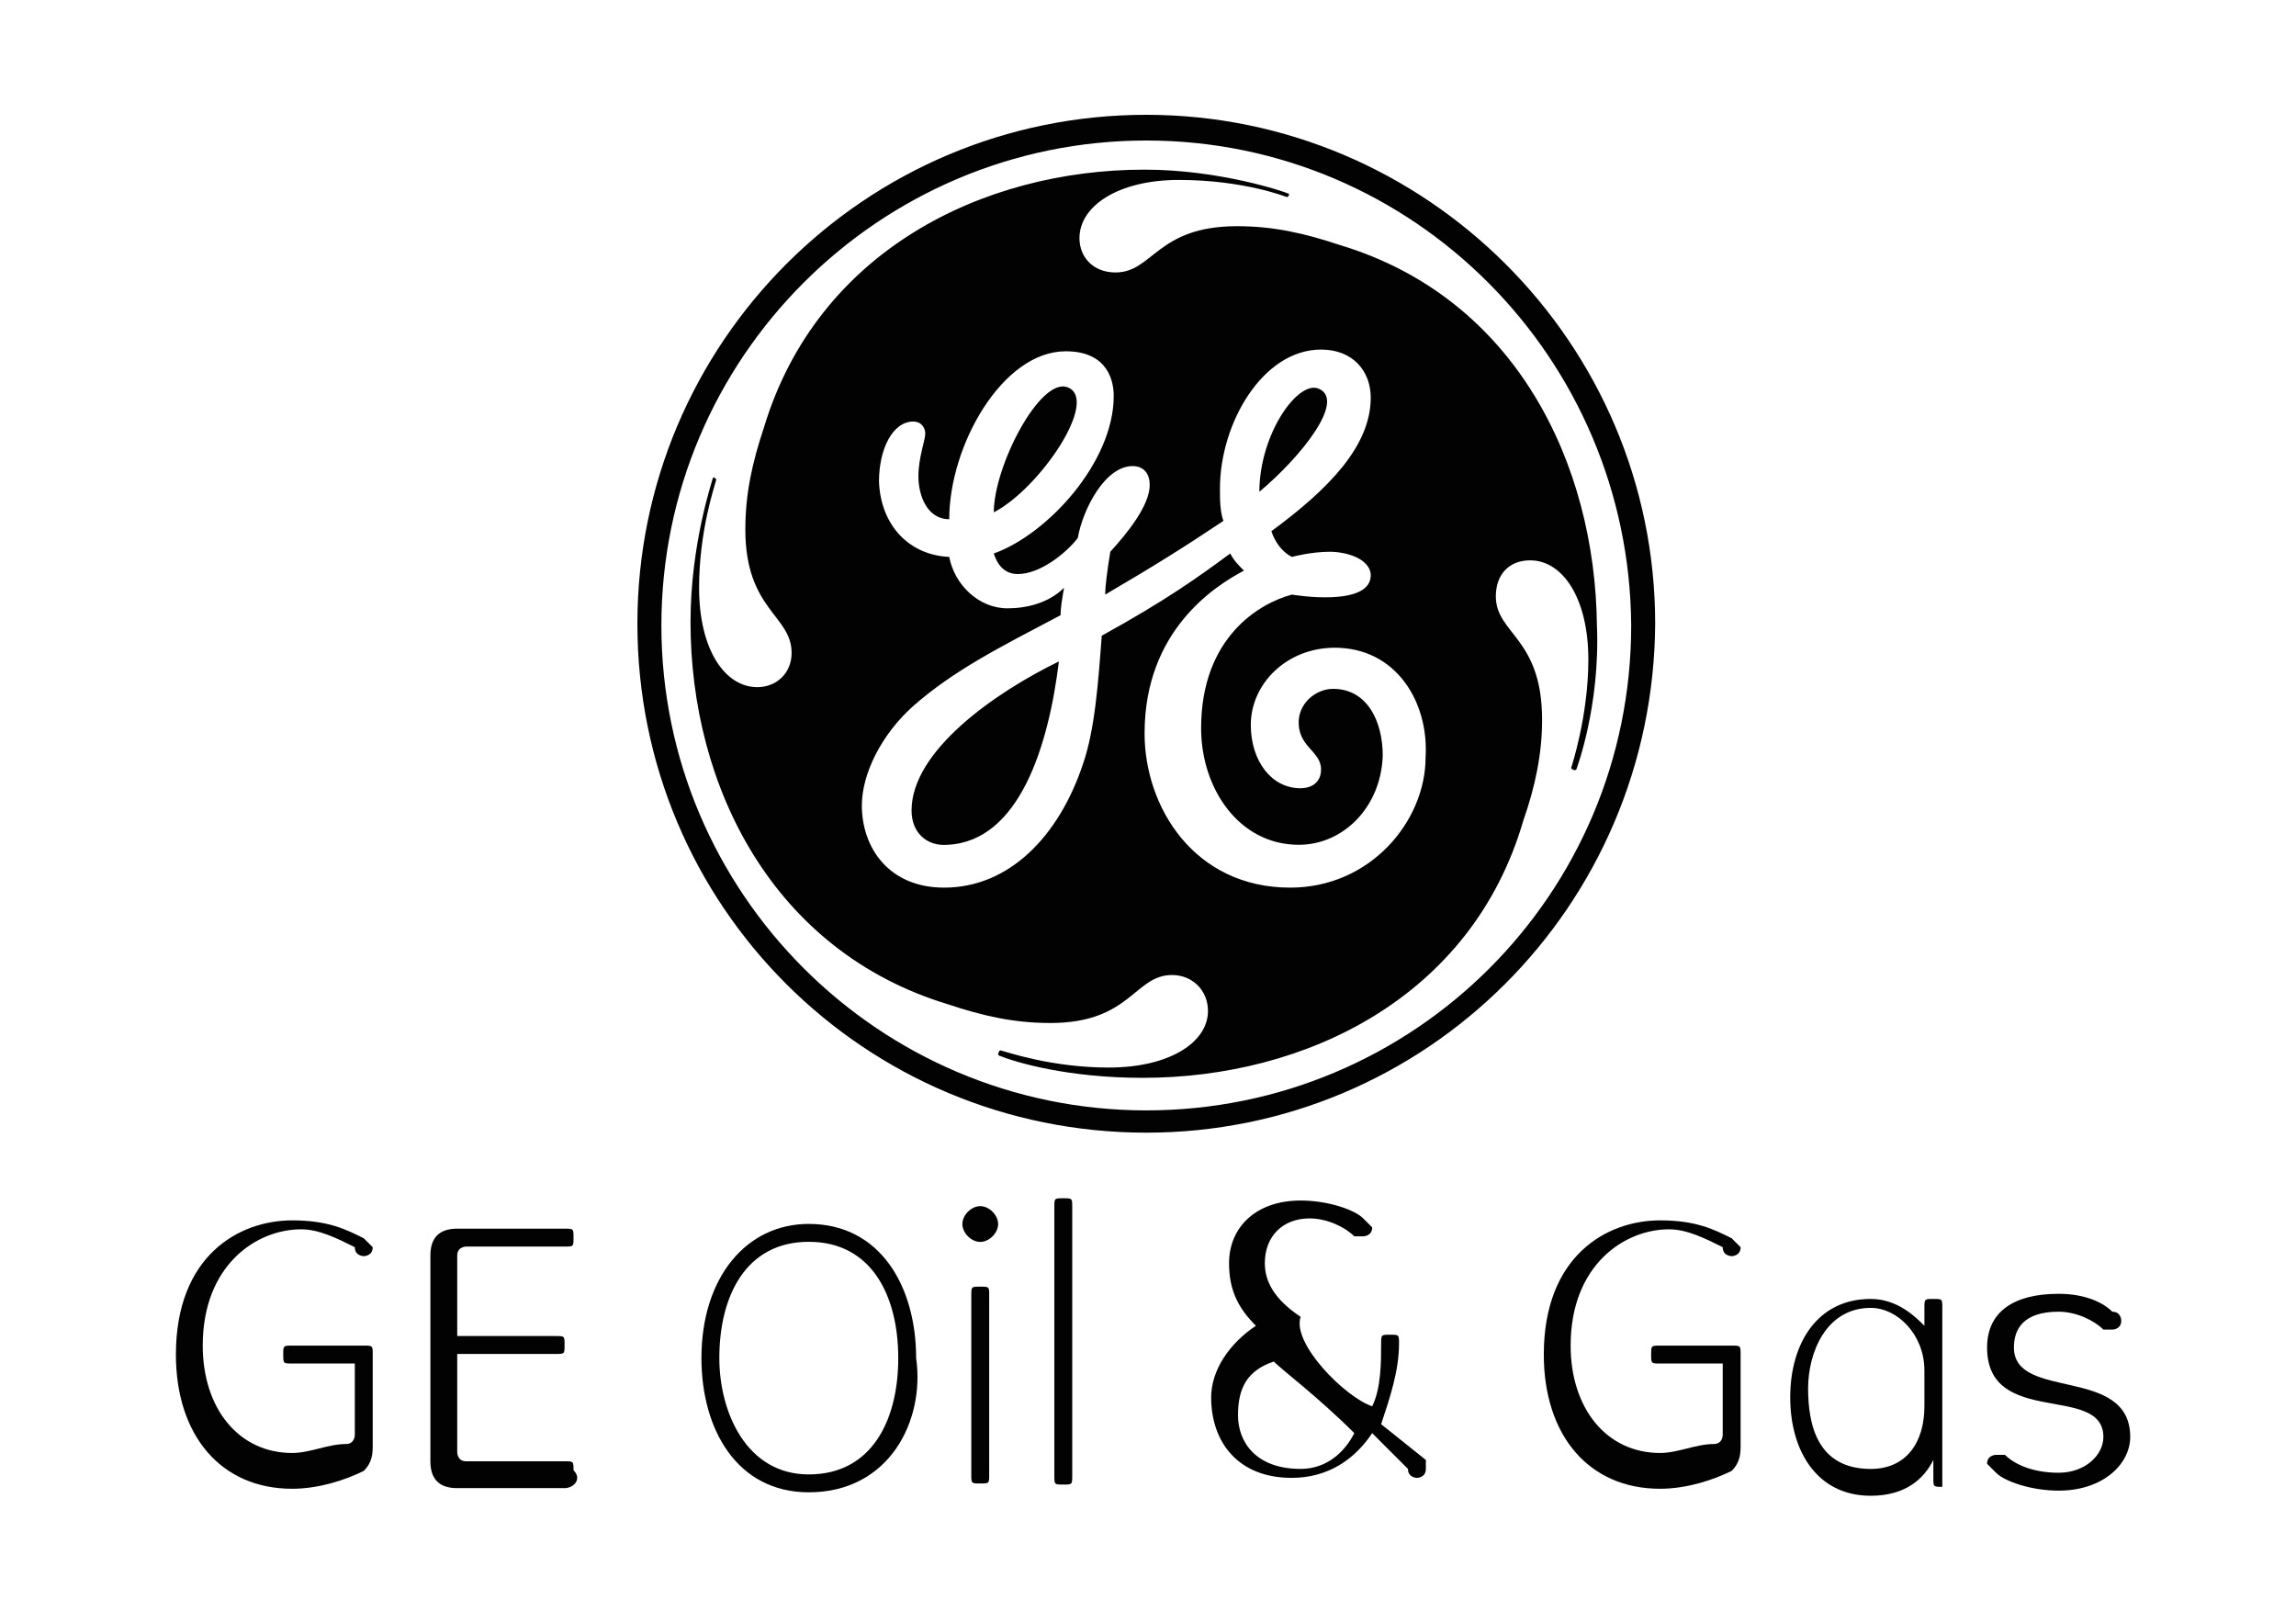 <?xml version="1.0" encoding="UTF-8"?> <!-- Generator: Adobe Illustrator 28.0.0, SVG Export Plug-In . SVG Version: 6.00 Build 0) --> <svg xmlns="http://www.w3.org/2000/svg" xmlns:xlink="http://www.w3.org/1999/xlink" id="katman_1" x="0px" y="0px" viewBox="0 0 134 94" style="enable-background:new 0 0 134 94;" xml:space="preserve"> <style type="text/css"> .st0{fill:#020203;} </style> <g> <g id="g5535" transform="matrix(5.221,0,0,5.221,191.435,723.843)"> <path id="path5537" class="st0" d="M-32.5-122.5c0,0.1,0,0.2-0.1,0.3c-0.2,0.1-0.5,0.2-0.8,0.2c-0.8,0-1.3-0.6-1.3-1.5 c0-1.1,0.7-1.5,1.3-1.5c0.4,0,0.6,0.1,0.8,0.2c0,0,0.1,0.1,0.1,0.1c0,0.1-0.1,0.1-0.1,0.1c0,0-0.1,0-0.1-0.1 c-0.2-0.1-0.4-0.2-0.6-0.2c-0.5,0-1.1,0.4-1.1,1.3c0,0.7,0.4,1.2,1,1.2c0.2,0,0.4-0.1,0.6-0.1c0.1,0,0.1-0.1,0.1-0.1v-0.8h-0.7 c-0.1,0-0.1,0-0.1-0.1c0-0.1,0-0.1,0.1-0.1h0.8c0.1,0,0.1,0,0.1,0.1V-122.5"></path> </g> <g id="g5539" transform="matrix(5.221,0,0,5.221,236.569,714.408)"> <path id="path5541" class="st0" d="M-39-120.2h-1.2c-0.2,0-0.3-0.1-0.3-0.3v-2.3c0-0.2,0.1-0.3,0.3-0.3h1.2c0.1,0,0.1,0,0.1,0.1 c0,0.1,0,0.1-0.1,0.1h-1.1c0,0-0.1,0-0.1,0.1v0.9h1.1c0.1,0,0.1,0,0.1,0.1c0,0.1,0,0.1-0.1,0.1h-1.1v1.1c0,0,0,0.1,0.1,0.1h1.1 c0.1,0,0.1,0,0.1,0.1C-38.8-120.3-38.9-120.2-39-120.2"></path> </g> <g id="g5543" transform="matrix(5.221,0,0,5.221,293.112,770.517)"> <path id="path5545" class="st0" d="M-47.1-133.7c-0.7,0-1,0.6-1,1.3c0,0.6,0.3,1.3,1,1.3c0.7,0,1-0.6,1-1.3 C-46.1-133.1-46.4-133.7-47.1-133.7z M-47.1-130.9c-0.8,0-1.2-0.7-1.2-1.5c0-0.9,0.5-1.5,1.2-1.5c0.8,0,1.2,0.7,1.2,1.5 C-45.8-131.7-46.2-130.9-47.1-130.9"></path> </g> <g id="g5547" transform="matrix(5.221,0,0,5.221,331.834,714.137)"> <path id="path5549" class="st0" d="M-52.6-120.2c-0.1,0-0.1,0-0.1-0.1v-2c0-0.1,0-0.1,0.1-0.1c0.1,0,0.1,0,0.1,0.1v2 C-52.5-120.2-52.5-120.2-52.6-120.2z M-52.6-122.9c-0.1,0-0.2-0.1-0.2-0.2c0-0.1,0.1-0.2,0.2-0.2c0.1,0,0.2,0.1,0.2,0.2 C-52.4-123-52.5-122.9-52.6-122.9"></path> </g> <g id="g5551" transform="matrix(5.221,0,0,5.221,353.388,716.81)"> <path id="path5553" class="st0" d="M-55.7-120.8c0,0.1,0,0.1-0.1,0.1c-0.1,0-0.1,0-0.1-0.1v-3c0-0.1,0-0.1,0.1-0.1 c0.1,0,0.1,0,0.1,0.1V-120.8"></path> </g> <g id="g5555" transform="matrix(5.221,0,0,5.221,418.927,726.339)"> <path id="path5557" class="st0" d="M-65.1-123.1c-0.4-0.4-0.8-0.7-0.9-0.8c-0.3,0.1-0.4,0.3-0.4,0.6c0,0.3,0.2,0.6,0.7,0.6 C-65.4-122.7-65.2-122.9-65.1-123.1z M-64.9-123.4c0.1-0.2,0.1-0.5,0.1-0.7c0-0.1,0-0.1,0.1-0.1c0.1,0,0.1,0,0.1,0.1 c0,0.3-0.1,0.6-0.2,0.9l0.5,0.4c0,0,0,0.1,0,0.1c0,0.1-0.1,0.1-0.1,0.1c0,0-0.1,0-0.1-0.1c-0.1-0.1-0.3-0.3-0.4-0.4 c-0.2,0.3-0.5,0.5-0.9,0.5c-0.6,0-0.9-0.4-0.9-0.9c0-0.3,0.2-0.6,0.5-0.8c-0.2-0.2-0.3-0.4-0.3-0.7c0-0.4,0.3-0.7,0.8-0.7 c0.3,0,0.6,0.1,0.7,0.2c0,0,0.1,0.1,0.1,0.1c0,0.1-0.1,0.1-0.1,0.1c0,0-0.1,0-0.1,0c-0.1-0.1-0.3-0.2-0.5-0.2 c-0.3,0-0.5,0.2-0.5,0.5c0,0.2,0.1,0.4,0.4,0.6C-65.8-124.1-65.2-123.5-64.9-123.4"></path> </g> <g id="g5559" transform="matrix(5.221,0,0,5.221,507.258,723.843)"> <path id="path5561" class="st0" d="M-77.7-122.5c0,0.1,0,0.2-0.1,0.3c-0.2,0.1-0.5,0.2-0.8,0.2c-0.8,0-1.3-0.6-1.3-1.5 c0-1.1,0.7-1.5,1.3-1.5c0.4,0,0.6,0.1,0.8,0.2c0,0,0.1,0.1,0.1,0.1c0,0.1-0.1,0.1-0.1,0.1c0,0-0.1,0-0.1-0.1 c-0.2-0.1-0.4-0.2-0.6-0.2c-0.5,0-1.1,0.4-1.1,1.3c0,0.7,0.4,1.2,1,1.2c0.2,0,0.4-0.1,0.6-0.1c0.1,0,0.1-0.1,0.1-0.1v-0.8h-0.7 c-0.1,0-0.1,0-0.1-0.1c0-0.1,0-0.1,0.1-0.1h0.8c0.1,0,0.1,0,0.1,0.1V-122.5"></path> </g> <g id="g5563" transform="matrix(5.221,0,0,5.221,550.355,741.481)"> <path id="path5565" class="st0" d="M-83.9-126.7c0-0.4-0.3-0.7-0.6-0.7c-0.5,0-0.7,0.5-0.7,0.9c0,0.4,0.1,0.9,0.7,0.9 c0.4,0,0.6-0.3,0.6-0.7V-126.7z M-83.7-125.4c-0.1,0-0.1,0-0.1-0.1v-0.2c-0.1,0.2-0.3,0.4-0.7,0.4c-0.6,0-0.9-0.5-0.9-1.1 c0-0.6,0.3-1.1,0.9-1.1c0.3,0,0.5,0.2,0.6,0.3v-0.2c0-0.1,0-0.1,0.1-0.1c0.1,0,0.1,0,0.1,0.1v2C-83.6-125.5-83.7-125.4-83.7-125.4 "></path> </g> <g id="g5567" transform="matrix(5.221,0,0,5.221,581.684,713.51)"> <path id="path5569" class="st0" d="M-88.4-120c-0.3,0-0.6-0.1-0.7-0.2c0,0-0.1-0.1-0.1-0.1c0-0.1,0.1-0.1,0.1-0.1c0,0,0.1,0,0.1,0 c0.1,0.1,0.3,0.2,0.6,0.2c0.3,0,0.5-0.2,0.5-0.4c0-0.6-1.3-0.1-1.3-1c0-0.4,0.3-0.6,0.8-0.6c0.3,0,0.5,0.1,0.6,0.2 c0.1,0,0.1,0.1,0.1,0.1c0,0.1-0.1,0.1-0.1,0.1c0,0-0.1,0-0.1,0c-0.1-0.1-0.3-0.2-0.5-0.2c-0.4,0-0.5,0.2-0.5,0.4 c0,0.6,1.3,0.2,1.3,1C-87.6-120.3-87.9-120-88.4-120"></path> </g> <path id="path5533" class="st0" d="M73.5,28.7c0-3.4,2.3-6.6,3.5-6C78.5,23.4,76,26.6,73.5,28.7z M58,29.9c0-2.7,2.7-7.9,4.3-7.3 C64.2,23.3,60.7,28.5,58,29.9z M55.3,49.3c-1.2,0.1-2.1-0.7-2.1-2c0-3.5,4.9-6.9,8.6-8.7C61.2,43.5,59.5,49.1,55.3,49.3L55.3,49.3z M77.9,37.8c-2.8,0-4.9,2.1-4.9,4.5c0,2.1,1.2,3.7,2.9,3.7c0.6,0,1.2-0.3,1.2-1.1c0-1.1-1.4-1.3-1.3-2.9c0.1-1.1,1.1-1.8,2-1.8 c2,0,2.9,1.9,2.9,3.9c-0.1,3-2.3,5.2-4.9,5.2c-3.5,0-5.7-3.3-5.7-6.8c0-5.3,3.4-7.3,5.3-7.8c0,0,4.7,0.8,4.6-1.2 c-0.1-0.9-1.4-1.3-2.4-1.3c-1.1,0-2.2,0.3-2.2,0.3c-0.6-0.3-1-0.9-1.2-1.5c3.4-2.5,5.8-5,5.8-7.8c0-1.5-1-2.8-2.9-2.8 c-3.4,0-5.9,4.3-5.9,8.1c0,0.7,0,1.3,0.2,1.9C69,32,67.4,33,64.5,34.7c0-0.4,0.1-1.3,0.3-2.5c1-1.1,2.3-2.7,2.3-3.9 c0-0.6-0.3-1.1-1-1.1c-1.6,0-2.9,2.5-3.2,4.2c-0.7,0.9-2.2,2.1-3.5,2.1c-1,0-1.3-0.9-1.4-1.2c3.1-1.1,7-5.3,7-9.2 c0-0.8-0.3-2.6-2.8-2.6c-3.7,0-6.8,5.5-6.8,9.8c-1.3,0-1.8-1.4-1.8-2.5c0-1.1,0.4-2.1,0.4-2.5c0-0.3-0.2-0.7-0.7-0.7 c-1.2,0-2,1.6-2,3.5c0.1,2.6,1.8,4.3,4.1,4.4c0.3,1.6,1.7,3,3.4,3c1.1,0,2.4-0.3,3.3-1.2c-0.1,0.6-0.2,1.1-0.2,1.6 c-3.6,1.9-6.2,3.2-8.6,5.3c-1.9,1.7-3,4-3,5.8c0,2.5,1.6,4.8,4.8,4.8c3.8,0,6.7-3,8.1-7.2c0.7-2,0.9-4.8,1.1-7.5 c3.8-2.1,5.6-3.4,7.5-4.8c0.2,0.4,0.5,0.7,0.8,1c-1.7,0.9-5.8,3.5-5.8,9.5c0,4.3,2.9,9,8.5,9c4.7,0,7.9-3.9,7.9-7.6 C83.4,41,81.5,37.8,77.9,37.8L77.9,37.8z M92,44.9c0,0-0.1,0.1-0.2,0c-0.1,0-0.1-0.1-0.1-0.1c0,0,1-3,1-6.3c0-3.6-1.5-5.8-3.4-5.8 c-1.2,0-2,0.8-2,2.1c0,2.2,2.7,2.4,2.7,7.2c0,2-0.4,3.9-1.1,5.9c-3,10.3-12.7,15-22.2,15c-4.4,0-7.4-0.9-8.4-1.3c0,0-0.1-0.1,0-0.2 c0-0.1,0.1-0.1,0.1-0.1c0.4,0.1,3,1,6.3,1c3.6,0,5.8-1.5,5.8-3.3c0-1.2-0.9-2.1-2.1-2.1c-2.2,0-2.4,2.8-7.1,2.8 c-2.1,0-3.9-0.4-6-1.1c-10.2-3.1-15-12.7-15-22.3c0-4.6,1.3-8.3,1.3-8.4c0,0,0.1-0.1,0.1,0c0.1,0,0.1,0.1,0.1,0.1 c-0.1,0.4-1,3-1,6.3c0,3.6,1.5,5.8,3.4,5.8c1.1,0,2-0.8,2-2c0-2.2-2.7-2.5-2.7-7.2c0-2.1,0.4-3.9,1.1-6c3.1-10.2,12.7-15,22.2-15 c4.4,0,8.2,1.3,8.4,1.4c0,0,0.1,0.1,0,0.1c0,0.1-0.1,0.1-0.1,0.1c0,0-2.5-1-6.3-1c-3.5,0-5.8,1.5-5.8,3.4c0,1.1,0.8,2,2.1,2 c2.2,0,2.4-2.7,7.1-2.7c2.1,0,3.9,0.4,6,1.1c10.3,3.1,14.9,12.8,15,22.2C93.4,41.2,92,44.9,92,44.9L92,44.9z M66.9,8.2 c-15.6,0-28.3,12.7-28.3,28.3c0,15.6,12.7,28.3,28.3,28.3s28.3-12.6,28.3-28.3C95.1,20.9,82.5,8.2,66.9,8.2L66.9,8.2z M66.9,66.1 c-16.4,0-29.7-13.2-29.7-29.7c0-16.4,13.3-29.7,29.7-29.7c16.3,0,29.7,13.3,29.7,29.7C96.5,52.9,83.2,66.1,66.9,66.1"></path> </g> </svg> 